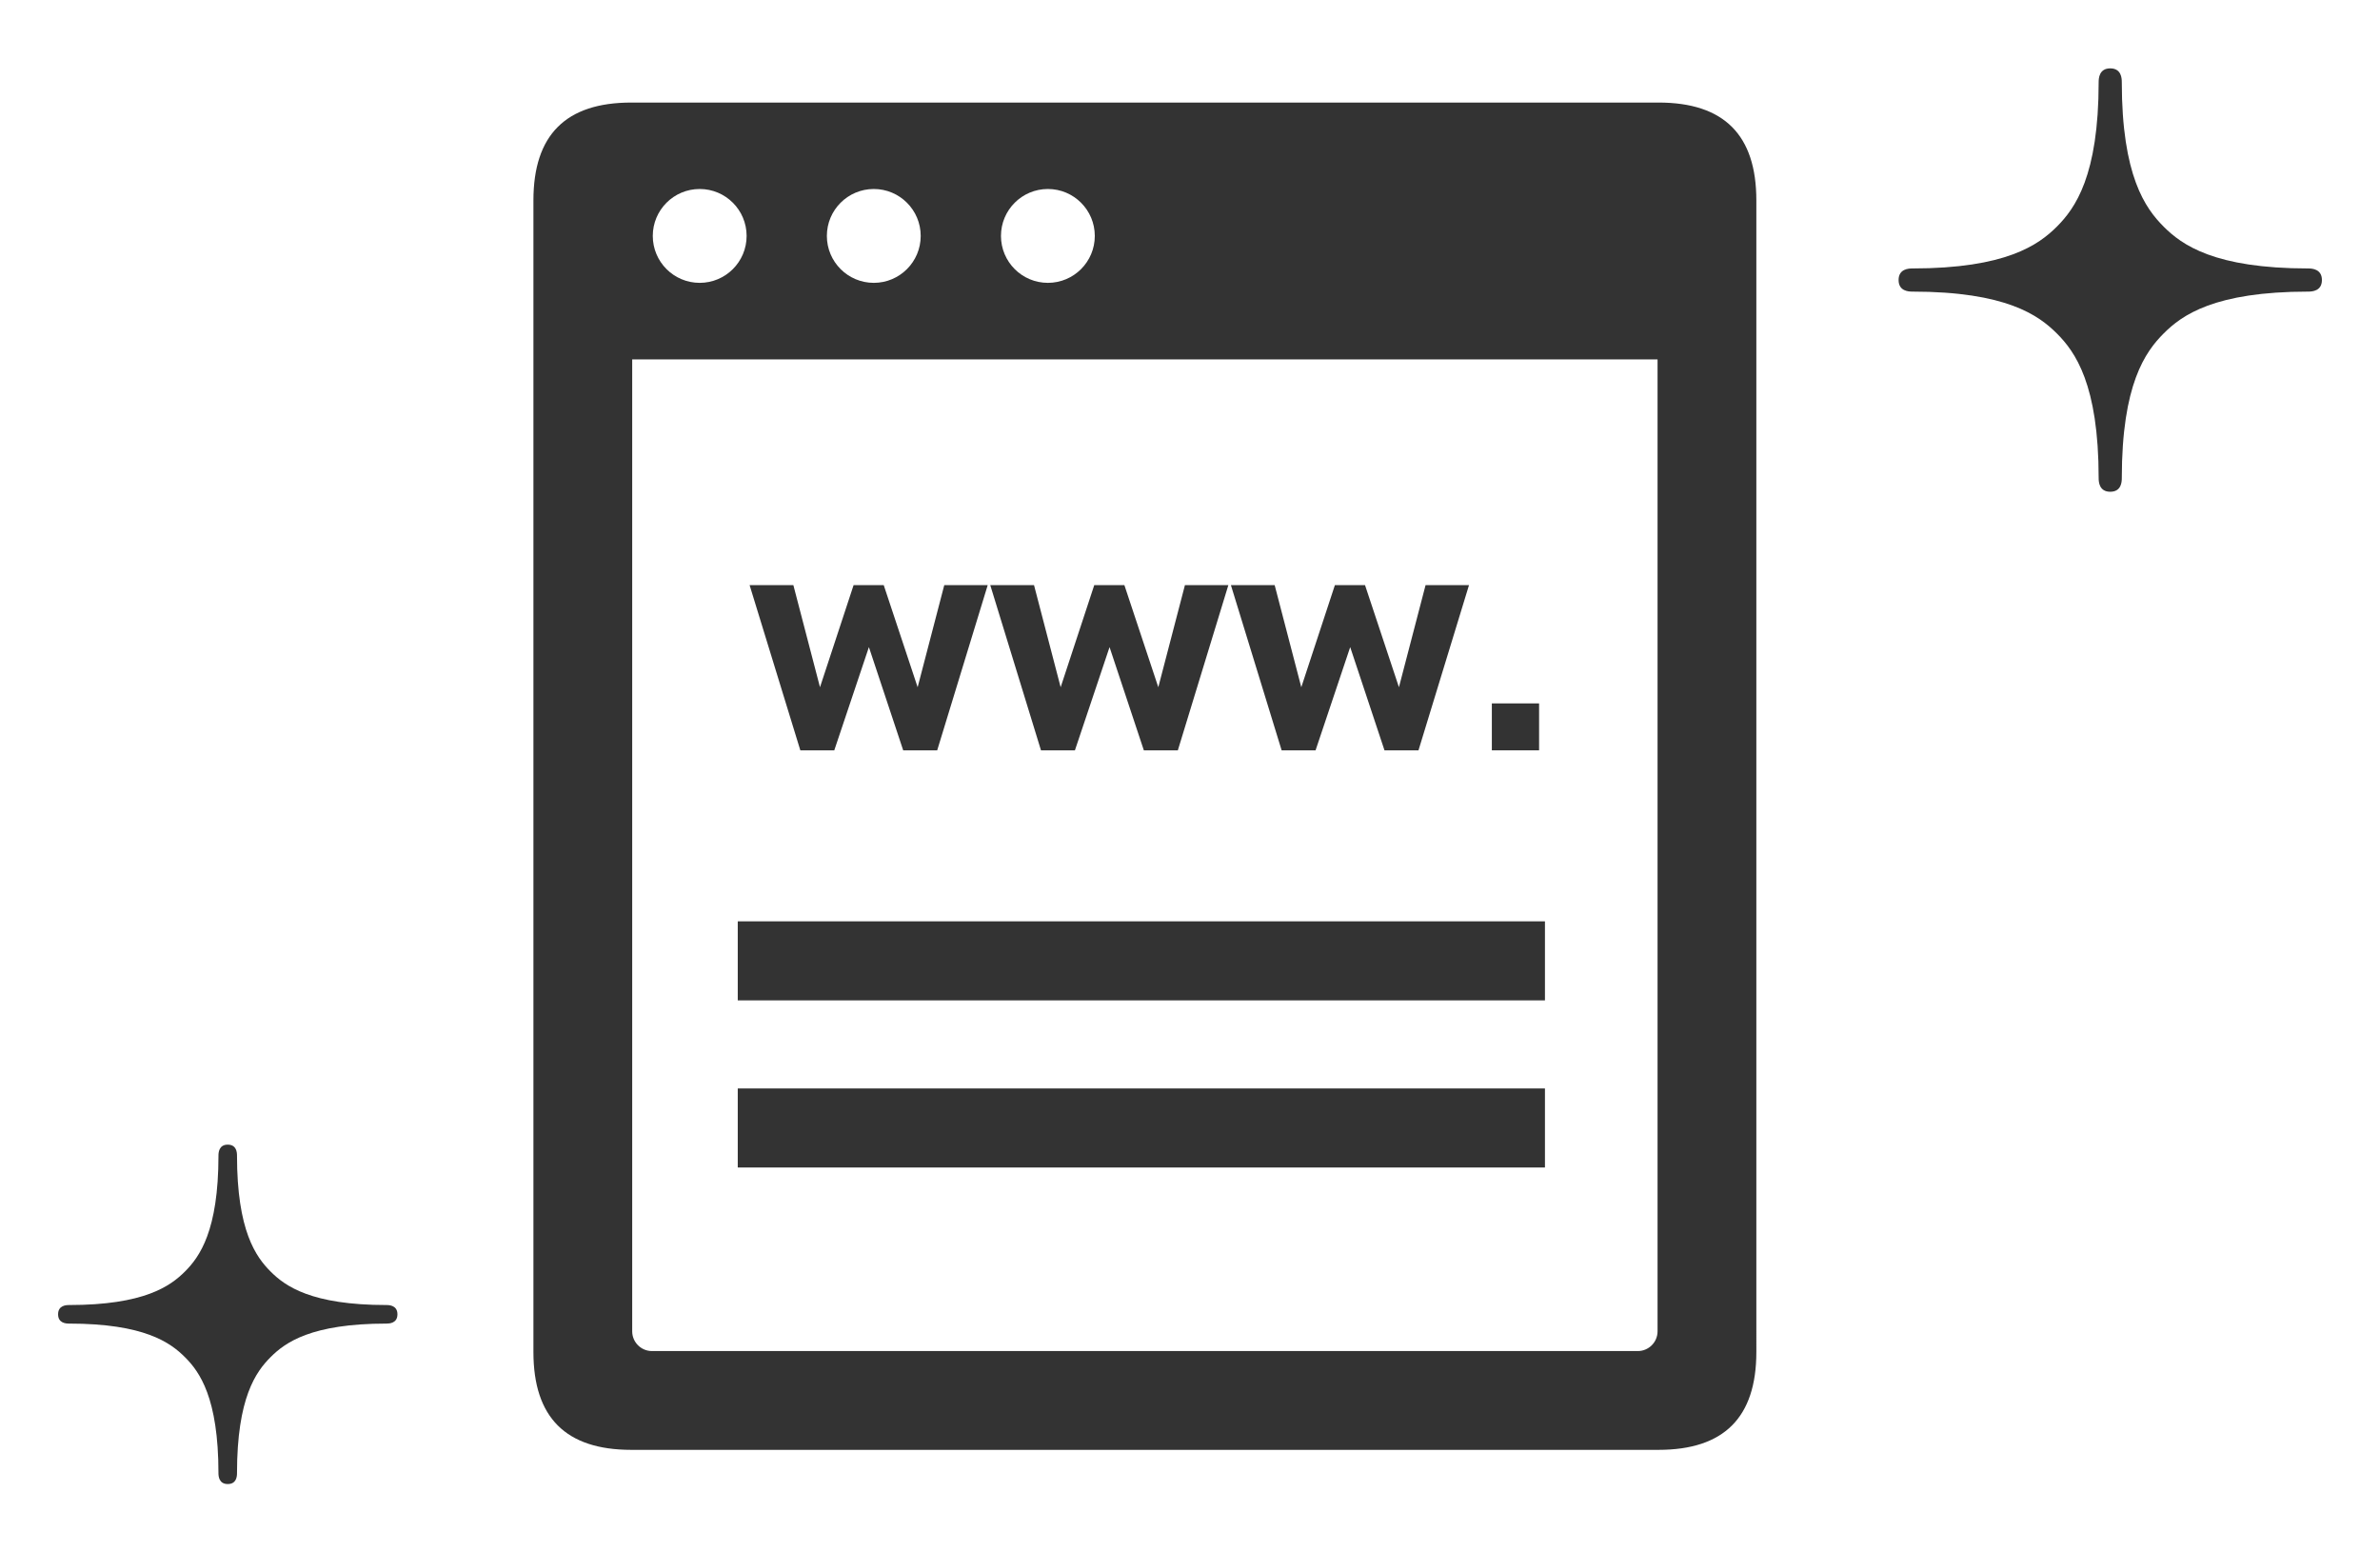 <?xml version="1.0" encoding="utf-8"?>
<!-- Generator: Adobe Illustrator 15.0.0, SVG Export Plug-In  -->
<!DOCTYPE svg PUBLIC "-//W3C//DTD SVG 1.1//EN" "http://www.w3.org/Graphics/SVG/1.1/DTD/svg11.dtd">
<svg version="1.1"
	 xmlns="http://www.w3.org/2000/svg" xmlns:xlink="http://www.w3.org/1999/xlink" xmlns:a="http://ns.adobe.com/AdobeSVGViewerExtensions/3.0/"
	 x="0px" y="0px" width="230px" height="150px" viewBox="-5.613 -6.605 230 150" enable-background="new -5.613 -6.605 230 150"
	 xml:space="preserve">
<defs>
</defs>
<path fill="#333333" d="M45.936,12.759v111.271c0,6.326,3.128,9.455,9.455,9.455h99.272c6.326,0,9.455-3.129,9.455-9.455V12.759
	c0-6.326-3.129-9.455-9.455-9.455H55.391C49.064,3.304,45.936,6.433,45.936,12.759z M66.539,16.19c0,2.504-2.03,4.535-4.535,4.535
	c-2.504,0-4.533-2.031-4.533-4.535s2.029-4.534,4.533-4.534C64.509,11.656,66.539,13.687,66.539,16.19z M83.363,16.19
	c0,2.504-2.031,4.535-4.534,4.535c-2.504,0-4.535-2.031-4.535-4.535s2.031-4.534,4.535-4.534
	C81.332,11.656,83.363,13.687,83.363,16.19z M100.187,16.19c0,2.504-2.029,4.535-4.534,4.535c-2.504,0-4.534-2.031-4.534-4.535
	s2.029-4.534,4.534-4.534C98.157,11.656,100.187,13.687,100.187,16.19z M55.481,28.122h99.09v93.907c0,1.053-0.855,1.91-1.909,1.91
	H57.391c-1.054,0-1.909-0.857-1.909-1.91V28.122z"/>
<rect x="65.683" y="82.418" fill="#333333" width="78.006" height="7.637"/>
<rect x="65.683" y="98.566" fill="#333333" width="78.006" height="7.637"/>
<path fill="#333333" d="M218.774,20.452c0-1.076-0.977-1.118-1.32-1.118c-9.07,0-12.213-2.278-13.974-4.039
	c-1.762-1.767-4.046-4.902-4.046-13.975c0-0.344-0.035-1.319-1.118-1.319c-1.072,0-1.118,0.975-1.118,1.319
	c0,9.073-2.279,12.208-4.04,13.975c-1.769,1.761-4.907,4.039-13.975,4.039c-0.35,0-1.319,0.042-1.319,1.118
	c0,1.077,0.97,1.119,1.32,1.119c9.066,0,12.208,2.284,13.974,4.044c1.761,1.762,4.04,4.902,4.04,13.981
	c0,0.345,0.046,1.314,1.119,1.314c1.082,0,1.118-0.969,1.118-1.314c0-9.079,2.285-12.219,4.045-13.981
	c1.761-1.766,4.903-4.044,13.975-4.044C217.797,21.571,218.774,21.534,218.774,20.452z"/>
<path fill="#333333" d="M32.795,120.387c0-0.861-0.782-0.895-1.059-0.895c-7.271,0-9.79-1.826-11.201-3.238
	c-1.412-1.416-3.244-3.93-3.244-11.203c0-0.275-0.028-1.057-0.896-1.057c-0.857,0-0.896,0.781-0.896,1.057
	c0,7.273-1.825,9.787-3.237,11.203c-1.417,1.412-3.934,3.238-11.203,3.238c-0.28,0-1.058,0.033-1.058,0.895
	c0,0.865,0.777,0.898,1.059,0.898c7.267,0,9.786,1.83,11.201,3.244c1.412,1.41,3.237,3.928,3.237,11.207
	c0,0.275,0.039,1.053,0.897,1.053c0.868,0,0.896-0.777,0.896-1.053c0-7.279,1.832-9.797,3.243-11.207
	c1.413-1.418,3.93-3.244,11.203-3.244C32.013,121.285,32.795,121.256,32.795,120.387z"/>
<path fill="#333333" d="M89.838,49.931l-4.882,15.964h-3.285l-3.314-9.973l-3.347,9.973H71.73l-4.903-15.964h4.229l2.574,9.866
	l3.248-9.866h2.911l3.278,9.866l2.574-9.866H89.838z"/>
<path fill="#333333" d="M113.094,49.931l-4.882,15.964h-3.285l-3.314-9.973l-3.347,9.973h-3.279l-4.903-15.964h4.229l2.574,9.866
	l3.248-9.866h2.911l3.278,9.866l2.574-9.866H113.094z"/>
<path fill="#333333" d="M136.35,49.931l-4.882,15.964h-3.285l-3.314-9.973l-3.347,9.973h-3.279l-4.903-15.964h4.229l2.574,9.866
	l3.247-9.866h2.911l3.278,9.866l2.574-9.866H136.35z"/>
<path fill="#333333" d="M143.122,65.895h-4.565v-4.535h4.565V65.895z"/>
</svg>

